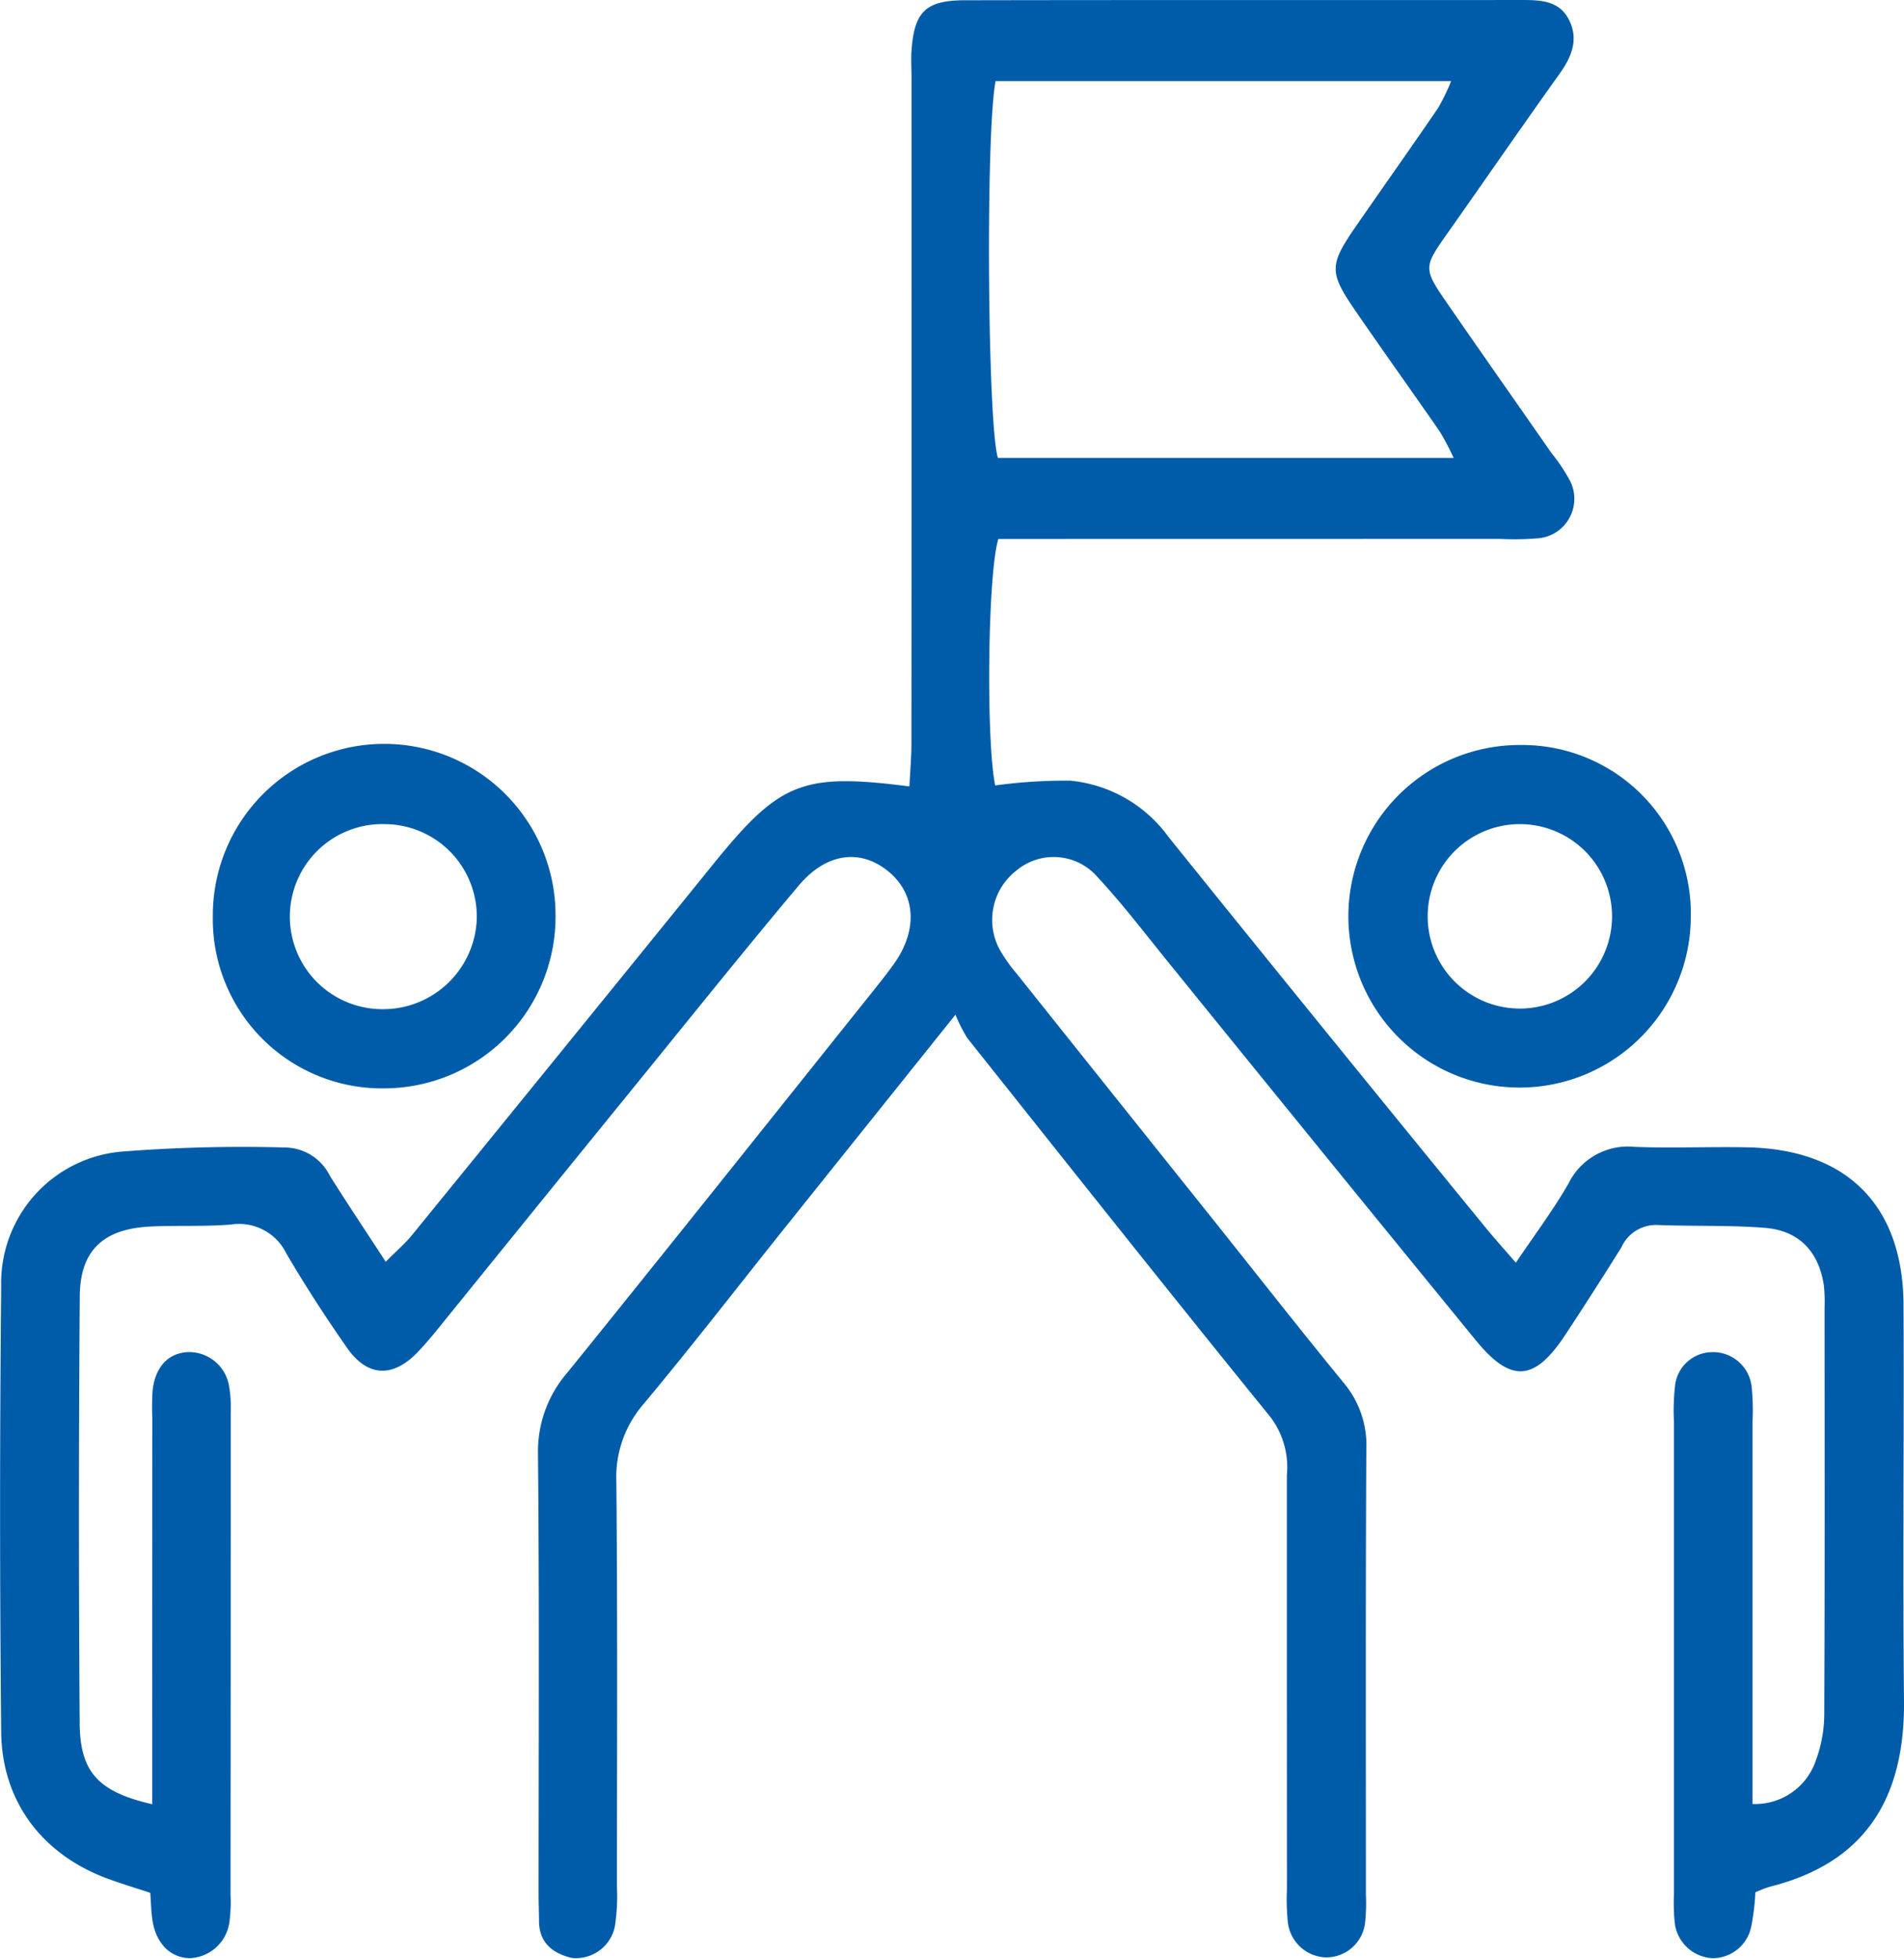 <svg xmlns="http://www.w3.org/2000/svg" xmlns:xlink="http://www.w3.org/1999/xlink" id="icon_loesungen" width="160" height="164.513" viewBox="0 0 160 164.513"><defs><clipPath id="clip-path"><rect id="Rechteck_679" data-name="Rechteck 679" width="160" height="164.513" fill="#005ca9"/></clipPath></defs><g id="Gruppe_1285" data-name="Gruppe 1285" clip-path="url(#clip-path)"><path id="Pfad_3394" data-name="Pfad 3394" d="M80.287,85.232C75.019,91.809,70.456,97.5,65.9,103.194c-3.931,4.916-7.78,9.9-11.814,14.729a9.344,9.344,0,0,0-2.292,6.5c.106,11.332.055,22.665.048,34a16.994,16.994,0,0,1-.171,3.383,3.335,3.335,0,0,1-3.607,2.651c-1.569-.364-2.758-1.244-2.769-3.093,0-.755-.035-1.51-.035-2.266,0-12.34.067-24.681-.052-37.02a10.12,10.12,0,0,1,2.516-6.844c8.548-10.571,17.016-21.208,25.508-31.824.629-.787,1.256-1.576,1.847-2.391,2.052-2.826,1.905-5.857-.357-7.768-2.348-1.984-5.252-1.663-7.6,1.127-4.376,5.2-8.628,10.5-12.916,15.777q-8.339,10.257-16.655,20.531c-.794.977-1.575,1.971-2.445,2.878-2.1,2.189-4.226,2.1-5.947-.358-1.8-2.578-3.516-5.226-5.106-7.938a4.411,4.411,0,0,0-4.635-2.415c-2.254.186-4.532.056-6.795.168-3.926.195-5.89,1.993-5.919,5.847q-.134,17.943-.007,35.886c.028,4.1,1.582,5.754,6.092,6.789,0-1.321,0-2.537,0-3.752q0-14.354.01-28.71a21.751,21.751,0,0,1,.023-2.265c.214-2.012,1.326-3.183,3-3.252a3.415,3.415,0,0,1,3.435,2.9,10.762,10.762,0,0,1,.131,2.254q0,20.209-.015,40.419a13.044,13.044,0,0,1-.088,2.26,3.51,3.51,0,0,1-3.3,3.078c-1.63-.017-2.836-1.177-3.163-3.119-.123-.73-.126-1.481-.195-2.371-1.25-.413-2.436-.766-3.594-1.195C3.562,155.767.159,151.326.1,145.475q-.184-18.7,0-37.4A11.078,11.078,0,0,1,10.164,96.732a129.558,129.558,0,0,1,13.943-.346,4.258,4.258,0,0,1,3.617,2.38c1.464,2.322,2.99,4.606,4.689,7.212.887-.893,1.617-1.513,2.212-2.243Q47.267,88.215,59.87,72.663c5.634-6.967,7.5-7.772,16.551-6.609.06-1.232.169-2.433.17-3.633q.015-27.954.006-55.908c0-.755-.052-1.514,0-2.265C76.831,1,77.775.028,81.068.021,96.682-.011,112.3.012,127.91,0c1.566,0,3.12.06,3.929,1.646.844,1.654.235,3.124-.786,4.554-3.145,4.4-6.219,8.856-9.337,13.278-2.131,3.022-2.16,3.025.024,6.182C124.6,29.8,127.5,33.92,130.374,38.05a14.972,14.972,0,0,1,1.479,2.185,3.331,3.331,0,0,1-2.753,4.99,23.036,23.036,0,0,1-3.019.041q-19.266,0-38.531.005H83.893c-.91,2.991-1.029,17.137-.26,20.7a43.426,43.426,0,0,1,6.317-.4,11.553,11.553,0,0,1,8.256,4.742q13.27,16.465,26.664,32.831c.707.868,1.462,1.7,2.513,2.915,1.6-2.378,3.163-4.446,4.438-6.68a5.564,5.564,0,0,1,5.573-3.047c3.143.117,6.3-.028,9.443.036,8.382.171,13.086,4.892,13.123,13.252.049,11.081-.069,22.163.039,33.242.082,8.426-3.467,13.661-11.273,15.609a11.631,11.631,0,0,0-1.214.468,19.854,19.854,0,0,1-.348,2.871,3.31,3.31,0,0,1-3.245,2.666,3.365,3.365,0,0,1-3.2-3.139,16.908,16.908,0,0,1-.051-2.264q0-19.832,0-39.664a18.639,18.639,0,0,1,.093-3.015,3.166,3.166,0,0,1,3.074-2.824A3.267,3.267,0,0,1,147.2,116.5a20.336,20.336,0,0,1,.067,3.018q0,13.977,0,27.954v4.049a5.378,5.378,0,0,0,5.322-3.647,11.281,11.281,0,0,0,.709-4.035c.053-11.333.03-22.665.026-34a12.69,12.69,0,0,0-.061-1.885c-.426-2.83-2.09-4.6-4.959-4.823-3.006-.238-6.039-.121-9.057-.241a3.187,3.187,0,0,0-2.994,1.876q-2.3,3.682-4.687,7.308c-2.6,3.964-4.581,4.131-7.537.516Q111.121,96.8,98.288,80.958C96.3,78.518,94.4,76,92.258,73.7a4.877,4.877,0,0,0-6.832-.591,5.239,5.239,0,0,0-1.363,6.749A12.731,12.731,0,0,0,85.371,81.7q8.127,10.184,16.268,20.356c3.771,4.72,7.495,9.479,11.325,14.151a8.123,8.123,0,0,1,1.853,5.541c-.067,12.466-.033,24.932-.036,37.4a15.327,15.327,0,0,1-.06,2.263,3.291,3.291,0,0,1-3.287,3,3.331,3.331,0,0,1-3.226-3.1,19.328,19.328,0,0,1-.062-2.64q-.008-17.377-.006-34.753a7,7,0,0,0-1.384-4.9c-8.57-10.553-17.014-21.209-25.484-31.845a13.909,13.909,0,0,1-.985-1.948M83.664,6.814c-.855,4.367-.676,28.988.2,31.655h38.292A21.717,21.717,0,0,0,121,36.262c-2.362-3.413-4.785-6.783-7.132-10.206-2.195-3.2-2.167-3.807.084-7.062,2.29-3.31,4.619-6.593,6.891-9.915a17.432,17.432,0,0,0,1.1-2.264Z" transform="translate(0 0.001)" fill="#005ca9"/><path id="Pfad_3395" data-name="Pfad 3395" d="M48.7,184.753a14.4,14.4,0,0,1,28.8-.071A14.427,14.427,0,0,1,63.29,199.251a14.221,14.221,0,0,1-14.59-14.5m14.208,7.85a7.873,7.873,0,0,0,7.967-7.456,7.77,7.77,0,0,0-7.683-8.086,7.773,7.773,0,1,0-.284,15.542" transform="translate(-30.815 -107.837)" fill="#005ca9"/><path id="Pfad_3396" data-name="Pfad 3396" d="M337.33,184.737A14.387,14.387,0,1,1,323,170.4a14.169,14.169,0,0,1,14.333,14.338m-6.621.009a7.746,7.746,0,1,0-15.492.088,7.746,7.746,0,1,0,15.492-.088" transform="translate(-195.247 -107.824)" fill="#005ca9"/></g></svg>